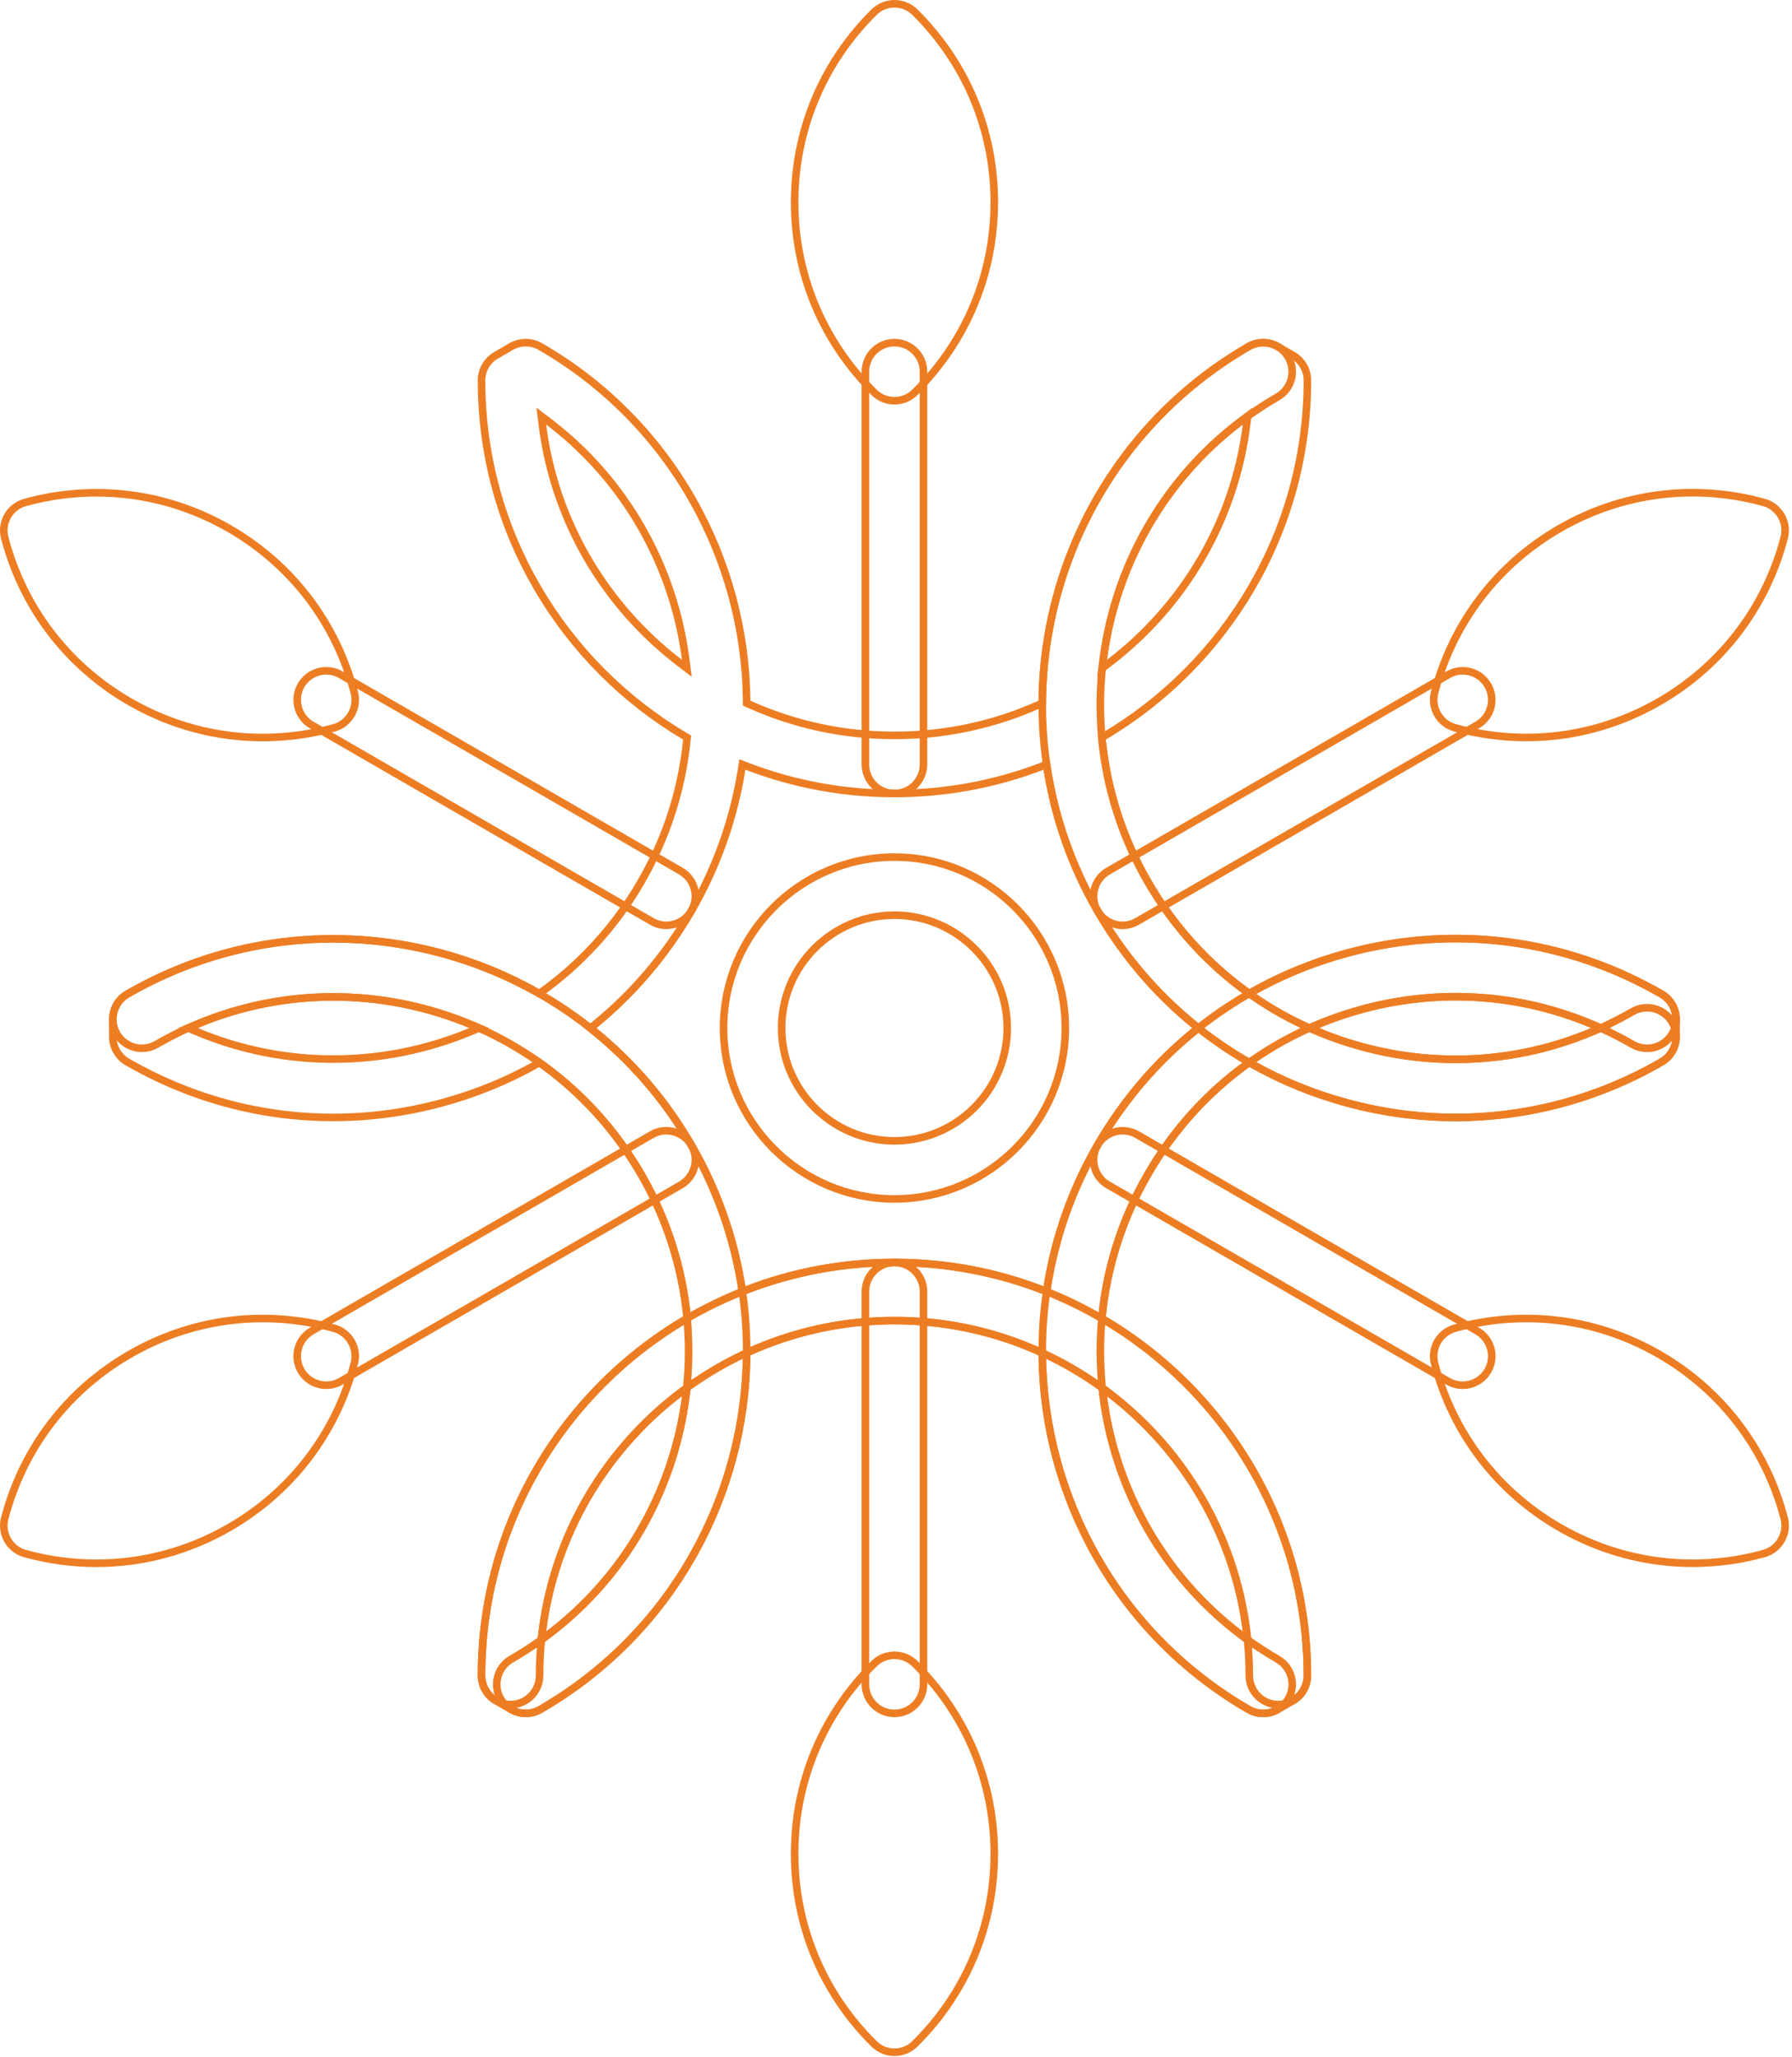 <?xml version="1.0" encoding="UTF-8"?> <svg xmlns="http://www.w3.org/2000/svg" width="237" height="272" viewBox="0 0 237 272" fill="none"><path d="M118.294 113.328C130.755 113.328 140.893 123.467 140.894 135.928C140.894 148.389 130.755 158.527 118.294 158.527C105.833 158.527 95.695 148.388 95.695 135.928C95.695 123.467 105.833 113.328 118.294 113.328ZM118.294 121.009C110.068 121.009 103.376 127.702 103.376 135.928C103.376 144.154 110.068 150.846 118.294 150.846C126.52 150.846 133.212 144.154 133.212 135.928C133.212 127.701 126.52 121.009 118.294 121.009Z" stroke="#ED7D23"></path><path d="M16.844 131.44C42.917 116.382 76.387 125.349 91.445 151.43C106.503 177.51 97.535 210.976 71.456 226.032C70.85 226.382 70.19 226.549 69.539 226.549C68.209 226.549 66.919 225.859 66.209 224.628V224.627C65.182 222.848 65.741 220.587 67.446 219.484L67.615 219.382C89.851 206.543 97.612 178.131 85.093 155.797L84.793 155.271L84.487 154.748C71.404 132.741 42.921 125.256 20.684 138.093C18.903 139.121 16.642 138.561 15.54 136.855L15.438 136.687C14.377 134.85 15.006 132.5 16.843 131.44H16.844Z" stroke="#ED7D23"></path><path d="M118.293 166.93C148.405 166.93 172.904 191.43 172.904 221.543L172.899 221.741C172.798 223.77 171.12 225.384 169.065 225.384C166.945 225.384 165.225 223.664 165.225 221.543C165.225 195.665 144.173 174.61 118.294 174.61C92.416 174.61 71.361 195.664 71.361 221.543C71.361 223.664 69.641 225.384 67.52 225.384C65.4 225.384 63.68 223.664 63.68 221.543C63.68 191.43 88.18 166.93 118.293 166.93Z" stroke="#ED7D23"></path><path d="M178.312 125.985C192.408 122.211 207.119 124.148 219.753 131.442H219.754C221.591 132.502 222.219 134.851 221.161 136.688C220.13 138.467 217.897 139.116 216.087 138.189L215.913 138.095L214.891 137.521C204.268 131.73 192.029 130.266 180.302 133.406C168.195 136.651 158.071 144.418 151.806 155.273C138.866 177.685 146.571 206.445 168.982 219.385C170.819 220.445 171.448 222.792 170.39 224.629C169.674 225.86 168.384 226.551 167.056 226.551C166.405 226.551 165.746 226.384 165.14 226.034C139.061 210.977 130.094 177.509 145.149 151.432C152.444 138.798 164.221 129.761 178.312 125.985Z" stroke="#ED7D23"></path><path d="M165.14 45.821C166.972 44.758 169.322 45.39 170.386 47.227C171.446 49.065 170.817 51.414 168.979 52.474C146.567 65.414 138.862 94.173 151.802 116.584C158.068 127.439 168.191 135.206 180.298 138.45H180.299C192.409 141.692 205.053 140.03 215.909 133.763L215.911 133.762C217.743 132.697 220.092 133.33 221.156 135.168V135.169C222.216 137.006 221.587 139.354 219.75 140.414V140.415C211.338 145.272 201.999 147.754 192.536 147.754C187.792 147.754 183.018 147.13 178.312 145.87C164.221 142.094 152.443 133.058 145.148 120.424C130.093 94.345 139.061 60.877 165.139 45.821H165.14Z" stroke="#ED7D23"></path><path d="M165.14 45.819C166.329 45.133 167.792 45.133 168.981 45.818L170.989 46.977V46.977C172.177 47.664 172.91 48.931 172.91 50.305C172.91 70.314 162.095 87.845 145.998 97.358L145.724 97.52L145.755 97.838C146.394 104.257 148.374 110.641 151.803 116.58C155.17 122.412 159.65 127.353 164.952 131.181L165.212 131.368L165.491 131.211C169.477 128.96 173.772 127.199 178.312 125.982C192.187 122.267 206.658 124.086 219.158 131.102L219.752 131.439C220.941 132.125 221.672 133.393 221.672 134.766V137.086C221.672 138.457 220.94 139.724 219.752 140.411C207.118 147.706 192.401 149.641 178.312 145.867C173.772 144.651 169.476 142.89 165.491 140.639L165.212 140.481L164.952 140.669C159.649 144.497 155.169 149.438 151.803 155.27C148.374 161.208 146.393 167.593 145.755 174.012L145.724 174.329L145.998 174.492C162.093 184.005 172.91 201.537 172.91 221.546C172.91 222.917 172.178 224.184 170.989 224.871L168.98 226.031C168.386 226.375 167.723 226.547 167.06 226.547C166.396 226.547 165.733 226.374 165.14 226.031C147.812 216.027 138.036 197.893 137.847 179.198L137.844 178.879L137.553 178.748L137 178.502C131.266 176.001 124.941 174.613 118.298 174.613C111.439 174.613 104.921 176.091 99.042 178.748L98.751 178.879L98.748 179.198C98.558 197.895 88.783 216.028 71.455 226.031C70.34 226.675 68.983 226.715 67.84 226.152L67.614 226.031L65.605 224.871C64.416 224.185 63.685 222.917 63.685 221.546C63.685 201.526 74.512 183.987 90.623 174.479L90.898 174.315L90.866 173.997C90.207 167.476 88.166 161.111 84.793 155.269C81.371 149.342 76.841 144.443 71.616 140.683L71.356 140.496L71.078 140.653C67.101 142.898 62.812 144.654 58.283 145.867C44.408 149.585 29.936 147.765 17.436 140.749L16.842 140.411C15.654 139.726 14.922 138.458 14.922 137.086V134.766L14.931 134.51C15.015 133.238 15.729 132.082 16.842 131.439C34.167 121.436 54.758 122.035 71.047 131.219L71.325 131.376L71.585 131.189C76.824 127.426 81.364 122.519 84.793 116.58C88.222 110.641 90.202 104.256 90.841 97.837L90.872 97.519L90.598 97.357C74.501 87.845 63.685 70.314 63.685 50.305C63.685 48.932 64.417 47.663 65.606 46.977L67.614 45.818C68.802 45.133 70.266 45.133 71.455 45.819C88.783 55.823 98.558 73.956 98.748 92.651L98.751 92.971L99.042 93.103C104.921 95.758 111.439 97.235 118.298 97.235C125.154 97.235 131.673 95.758 137.553 93.103L137.844 92.971L137.847 92.651C138.035 74.247 147.508 56.391 164.333 46.294L165.14 45.819ZM89.915 184.19C80.126 191.647 73.343 202.859 71.733 215.66L71.586 216.836L72.531 216.121C80.816 209.857 86.75 201.073 89.481 190.881C90.033 188.819 90.445 186.739 90.714 184.652L90.866 183.466L89.915 184.19ZM145.91 184.676C147.481 196.867 153.793 208.329 164.062 216.116L165.008 216.833L164.86 215.655C163.253 202.868 156.481 191.668 146.709 184.214L145.757 183.487L145.91 184.676ZM137.835 101.305C131.766 103.638 125.18 104.917 118.299 104.917C111.416 104.917 104.829 103.638 98.759 101.305L98.183 101.083L98.086 101.693C97.072 108.115 94.887 114.462 91.445 120.422C88.05 126.301 83.684 131.401 78.568 135.555L78.09 135.943L78.569 136.331C83.615 140.418 88.008 145.477 91.445 151.429C94.887 157.388 97.072 163.733 98.086 170.155L98.183 170.766L98.759 170.544C104.828 168.211 111.416 166.932 118.299 166.932C125.181 166.932 131.766 168.211 137.835 170.544L138.412 170.766L138.509 170.155C139.523 163.733 141.709 157.388 145.149 151.429C148.54 145.556 152.899 140.463 158.006 136.313L158.483 135.926L158.006 135.537C152.899 131.387 148.54 126.294 145.149 120.422C141.709 114.462 139.523 108.117 138.509 101.693L138.412 101.083L137.835 101.305ZM210.637 135.465C201.07 131.417 190.493 130.673 180.301 133.402C178.224 133.959 176.205 134.647 174.256 135.463L173.153 135.925L174.256 136.386C176.206 137.201 178.223 137.891 180.301 138.447C190.495 141.178 201.073 140.429 210.637 136.386L211.726 135.926L210.637 135.465ZM62.273 135.464C50.929 130.725 37.847 130.463 25.969 135.464L24.874 135.925L25.969 136.386C37.846 141.386 50.932 141.119 62.273 136.387L63.378 135.926L62.273 135.464ZM71.734 56.196C73.343 68.982 80.113 80.18 89.885 87.636L90.837 88.362L90.684 87.175C89.114 74.986 82.8 63.521 72.533 55.735L71.587 55.018L71.734 56.196ZM164.062 55.735C153.794 63.52 147.482 74.986 145.91 87.175L145.757 88.362L146.709 87.636C156.483 80.18 163.253 68.982 164.86 56.195L165.008 55.018L164.062 55.735Z" stroke="#ED7D23"></path><path d="M118.294 45.305C120.415 45.305 122.135 47.025 122.135 49.145V101.078C122.135 103.199 120.415 104.919 118.294 104.919C116.173 104.919 114.453 103.199 114.453 101.078V49.145C114.453 47.025 116.173 45.305 118.294 45.305Z" stroke="#ED7D23"></path><path d="M39.82 90.617C40.88 88.78 43.23 88.149 45.066 89.211V89.212L90.042 115.178C91.274 115.889 91.963 117.18 91.963 118.509C91.963 119.076 91.835 119.653 91.569 120.194L91.446 120.424C90.736 121.655 89.447 122.346 88.117 122.346C87.466 122.346 86.806 122.18 86.201 121.83V121.829L41.226 95.863C39.994 95.152 39.305 93.861 39.305 92.532C39.305 91.882 39.471 91.223 39.82 90.617Z" stroke="#ED7D23"></path><path d="M86.201 150.023C87.979 148.995 90.24 149.555 91.344 151.262L91.446 151.43C91.796 152.036 91.963 152.696 91.963 153.345C91.963 154.674 91.273 155.965 90.042 156.676L45.066 182.643C44.461 182.992 43.802 183.158 43.15 183.158C41.821 183.158 40.531 182.468 39.82 181.237C39.471 180.632 39.306 179.972 39.305 179.322C39.305 177.993 39.995 176.702 41.226 175.991L86.201 150.024V150.023Z" stroke="#ED7D23"></path><path d="M118.294 166.93C120.415 166.93 122.135 168.65 122.135 170.771V222.704C122.135 224.825 120.415 226.545 118.294 226.545C116.173 226.545 114.453 224.825 114.453 222.704V170.771C114.453 168.65 116.173 166.93 118.294 166.93Z" stroke="#ED7D23"></path><path d="M145.146 151.431C146.209 149.594 148.553 148.96 150.394 150.024L195.37 175.992C196.602 176.703 197.293 177.994 197.29 179.321V179.322C197.29 179.973 197.126 180.633 196.776 181.237C196.064 182.47 194.774 183.16 193.445 183.16C192.876 183.16 192.3 183.033 191.759 182.767L191.529 182.644L146.553 156.677C145.321 155.966 144.631 154.675 144.633 153.347V153.346C144.633 152.777 144.759 152.201 145.024 151.66L145.146 151.431Z" stroke="#ED7D23"></path><path d="M191.529 89.212C193.313 88.181 195.569 88.743 196.673 90.45L196.775 90.618C197.124 91.224 197.29 91.884 197.29 92.533V92.534C197.292 93.863 196.601 95.153 195.37 95.864L150.394 121.83V121.831C149.787 122.182 149.127 122.347 148.478 122.347C147.148 122.347 145.859 121.656 145.146 120.424C144.798 119.818 144.633 119.159 144.633 118.51V118.509C144.631 117.18 145.322 115.89 146.553 115.179L191.528 89.213L191.529 89.212Z" stroke="#ED7D23"></path><path d="M115.597 1.609C117.093 0.13 119.501 0.13 120.997 1.609C127.77 8.307 131.5 17.231 131.5 26.743C131.5 36.255 127.77 45.179 120.997 51.876C120.248 52.616 119.273 52.986 118.297 52.986C117.32 52.986 116.345 52.616 115.597 51.876C108.824 45.179 105.094 36.255 105.094 26.743C105.094 17.231 108.824 8.307 115.597 1.609Z" stroke="#ED7D23"></path><path d="M3.326 66.434C12.514 63.915 22.107 65.148 30.345 69.903C38.582 74.659 44.446 82.351 46.857 91.566C47.391 93.601 46.187 95.688 44.157 96.243C41.04 97.097 37.877 97.519 34.737 97.519C28.62 97.519 22.584 95.918 17.141 92.773C8.903 88.017 3.038 80.325 0.626 71.109C0.093 69.075 1.298 66.989 3.326 66.434Z" stroke="#ED7D23"></path><path d="M17.141 179.085C25.119 174.475 34.373 173.175 43.296 175.389L44.158 175.614C46.123 176.152 47.315 178.126 46.901 180.101L46.856 180.292C44.444 189.505 38.581 197.197 30.344 201.953C24.899 205.096 18.862 206.7 12.745 206.7C9.605 206.7 6.444 206.278 3.327 205.423H3.326C1.298 204.867 0.093 202.781 0.626 200.746C3.038 191.531 8.903 183.84 17.141 179.085Z" stroke="#ED7D23"></path><path d="M115.599 219.977C117.046 218.544 119.353 218.499 120.854 219.842L120.996 219.977C127.77 226.673 131.5 235.596 131.5 245.109C131.5 254.622 127.77 263.546 120.997 270.243C120.249 270.984 119.274 271.353 118.297 271.353C117.32 271.353 116.345 270.982 115.597 270.242H115.596C108.823 263.545 105.094 254.621 105.094 245.109C105.094 235.894 108.594 227.232 114.972 220.611L115.599 219.977Z" stroke="#ED7D23"></path><path d="M192.437 175.613C201.617 173.094 211.214 174.327 219.453 179.085C227.69 183.839 233.555 191.53 235.966 200.744C236.499 202.78 235.294 204.865 233.266 205.421V205.422C230.152 206.277 226.987 206.698 223.846 206.698C217.728 206.698 211.693 205.095 206.248 201.951C198.011 197.195 192.148 189.505 189.735 180.291C189.203 178.255 190.407 176.169 192.436 175.613H192.437Z" stroke="#ED7D23"></path><path d="M206.247 69.897C214.49 65.138 224.083 63.907 233.266 66.427C235.295 66.983 236.499 69.068 235.967 71.103C233.555 80.318 227.689 88.01 219.452 92.767C214.009 95.909 207.972 97.513 201.854 97.513C198.714 97.513 195.554 97.091 192.437 96.236C190.408 95.68 189.204 93.594 189.735 91.56C192.148 82.345 198.01 74.653 206.247 69.897Z" stroke="#ED7D23"></path></svg> 